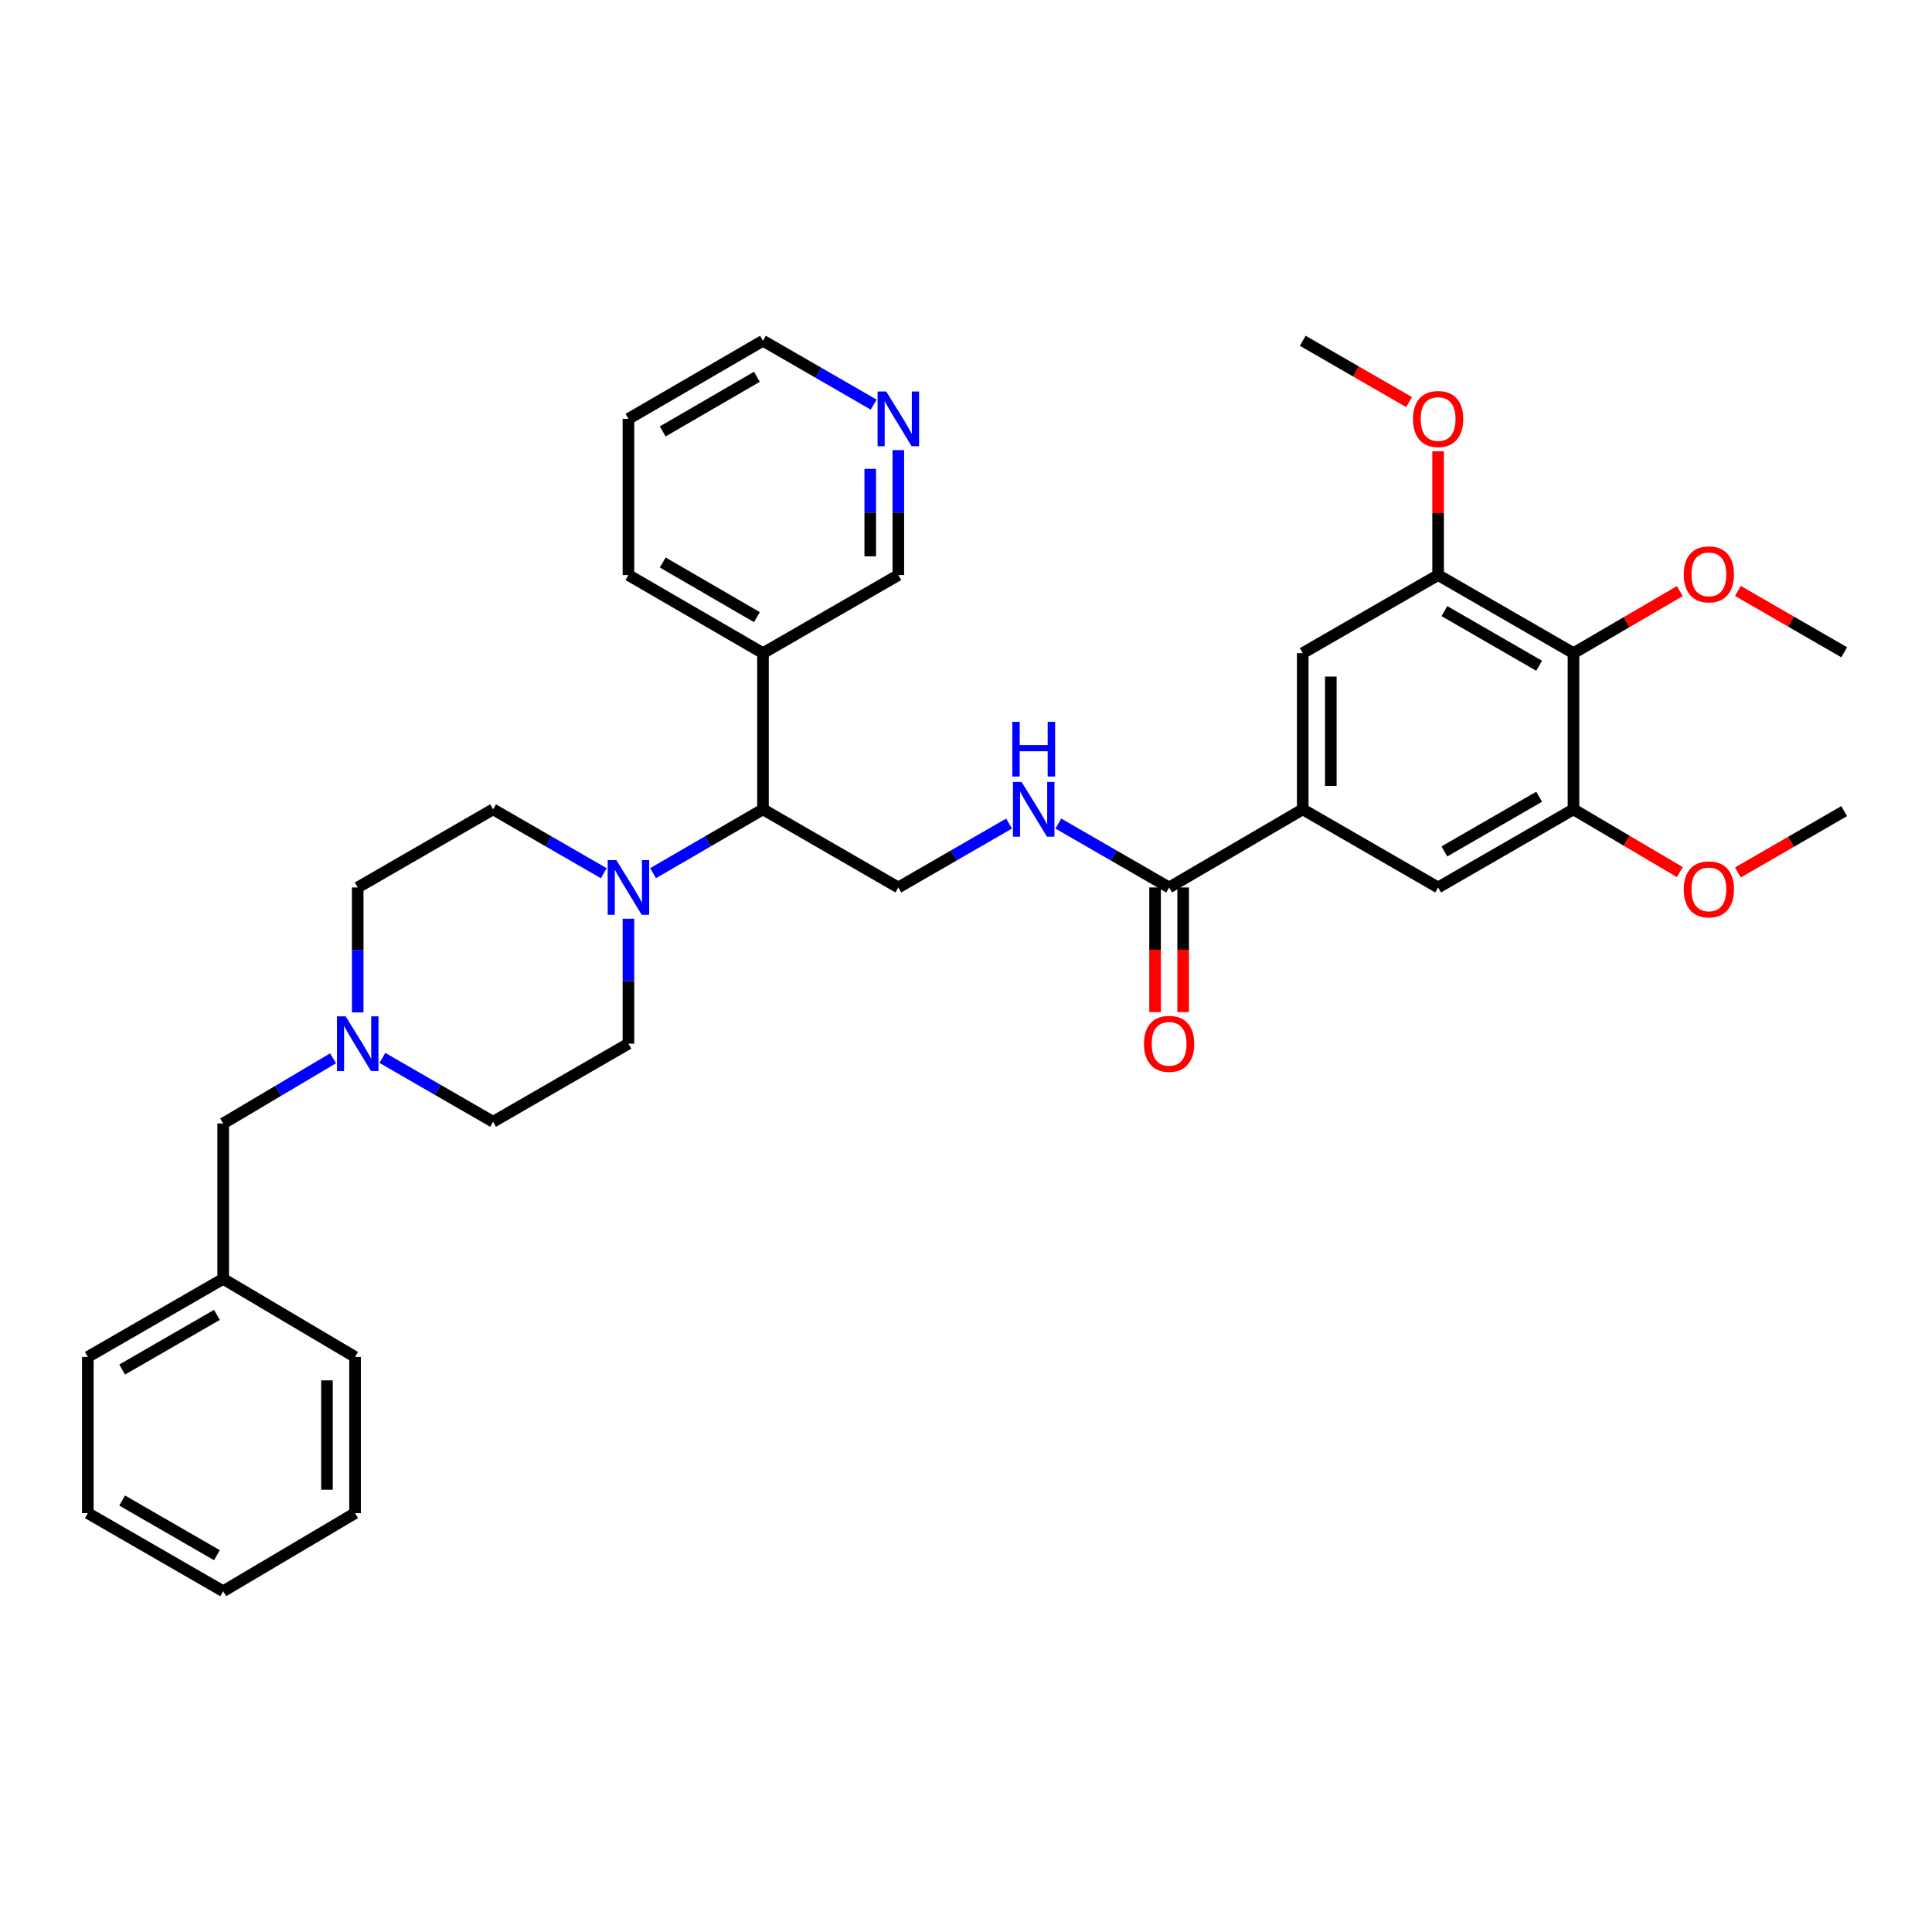 <?xml version='1.0' encoding='iso-8859-1'?>
<svg version='1.1' baseProfile='full'
              xmlns='http://www.w3.org/2000/svg'
                      xmlns:rdkit='http://www.rdkit.org/xml'
                      xmlns:xlink='http://www.w3.org/1999/xlink'
                  xml:space='preserve'
width='1000px' height='1000px' viewBox='0 0 1000 1000'>
<!-- END OF HEADER -->
<rect style='opacity:1.0;fill:#FFFFFF;stroke:none' width='1000' height='1000' x='0' y='0'> </rect>
<path class='bond-5' d='M 338.033,451.943 L 366.476,435.431' style='fill:none;fill-rule:evenodd;stroke:#0000FF;stroke-width:6px;stroke-linecap:butt;stroke-linejoin:miter;stroke-opacity:1' />
<path class='bond-5' d='M 366.476,435.431 L 394.918,418.919' style='fill:none;fill-rule:evenodd;stroke:#000000;stroke-width:6px;stroke-linecap:butt;stroke-linejoin:miter;stroke-opacity:1' />
<path class='bond-12' d='M 325.28,475.528 L 325.28,507.865' style='fill:none;fill-rule:evenodd;stroke:#0000FF;stroke-width:6px;stroke-linecap:butt;stroke-linejoin:miter;stroke-opacity:1' />
<path class='bond-12' d='M 325.28,507.865 L 325.28,540.201' style='fill:none;fill-rule:evenodd;stroke:#000000;stroke-width:6px;stroke-linecap:butt;stroke-linejoin:miter;stroke-opacity:1' />
<path class='bond-13' d='M 312.518,451.983 L 283.867,435.451' style='fill:none;fill-rule:evenodd;stroke:#0000FF;stroke-width:6px;stroke-linecap:butt;stroke-linejoin:miter;stroke-opacity:1' />
<path class='bond-13' d='M 283.867,435.451 L 255.215,418.919' style='fill:none;fill-rule:evenodd;stroke:#000000;stroke-width:6px;stroke-linecap:butt;stroke-linejoin:miter;stroke-opacity:1' />
<path class='bond-0' d='M 814.431,338.064 L 744.365,297.653' style='fill:none;fill-rule:evenodd;stroke:#000000;stroke-width:6px;stroke-linecap:butt;stroke-linejoin:miter;stroke-opacity:1' />
<path class='bond-0' d='M 796.658,344.595 L 747.612,316.307' style='fill:none;fill-rule:evenodd;stroke:#000000;stroke-width:6px;stroke-linecap:butt;stroke-linejoin:miter;stroke-opacity:1' />
<path class='bond-19' d='M 814.431,338.064 L 841.953,322.014' style='fill:none;fill-rule:evenodd;stroke:#000000;stroke-width:6px;stroke-linecap:butt;stroke-linejoin:miter;stroke-opacity:1' />
<path class='bond-19' d='M 841.953,322.014 L 869.476,305.964' style='fill:none;fill-rule:evenodd;stroke:#FF0000;stroke-width:6px;stroke-linecap:butt;stroke-linejoin:miter;stroke-opacity:1' />
<path class='bond-37' d='M 814.431,338.064 L 814.431,418.919' style='fill:none;fill-rule:evenodd;stroke:#000000;stroke-width:6px;stroke-linecap:butt;stroke-linejoin:miter;stroke-opacity:1' />
<path class='bond-1' d='M 674.292,418.919 L 605.131,459.347' style='fill:none;fill-rule:evenodd;stroke:#000000;stroke-width:6px;stroke-linecap:butt;stroke-linejoin:miter;stroke-opacity:1' />
<path class='bond-7' d='M 674.292,418.919 L 744.365,459.347' style='fill:none;fill-rule:evenodd;stroke:#000000;stroke-width:6px;stroke-linecap:butt;stroke-linejoin:miter;stroke-opacity:1' />
<path class='bond-8' d='M 674.292,418.919 L 674.292,338.064' style='fill:none;fill-rule:evenodd;stroke:#000000;stroke-width:6px;stroke-linecap:butt;stroke-linejoin:miter;stroke-opacity:1' />
<path class='bond-8' d='M 688.828,406.791 L 688.828,350.193' style='fill:none;fill-rule:evenodd;stroke:#000000;stroke-width:6px;stroke-linecap:butt;stroke-linejoin:miter;stroke-opacity:1' />
<path class='bond-2' d='M 605.131,459.347 L 576.467,442.814' style='fill:none;fill-rule:evenodd;stroke:#000000;stroke-width:6px;stroke-linecap:butt;stroke-linejoin:miter;stroke-opacity:1' />
<path class='bond-2' d='M 576.467,442.814 L 547.804,426.281' style='fill:none;fill-rule:evenodd;stroke:#0000FF;stroke-width:6px;stroke-linecap:butt;stroke-linejoin:miter;stroke-opacity:1' />
<path class='bond-14' d='M 597.862,459.347 L 597.862,491.603' style='fill:none;fill-rule:evenodd;stroke:#000000;stroke-width:6px;stroke-linecap:butt;stroke-linejoin:miter;stroke-opacity:1' />
<path class='bond-14' d='M 597.862,491.603 L 597.862,523.86' style='fill:none;fill-rule:evenodd;stroke:#FF0000;stroke-width:6px;stroke-linecap:butt;stroke-linejoin:miter;stroke-opacity:1' />
<path class='bond-14' d='M 612.399,459.347 L 612.399,491.603' style='fill:none;fill-rule:evenodd;stroke:#000000;stroke-width:6px;stroke-linecap:butt;stroke-linejoin:miter;stroke-opacity:1' />
<path class='bond-14' d='M 612.399,491.603 L 612.399,523.86' style='fill:none;fill-rule:evenodd;stroke:#FF0000;stroke-width:6px;stroke-linecap:butt;stroke-linejoin:miter;stroke-opacity:1' />
<path class='bond-3' d='M 814.431,418.919 L 744.365,459.347' style='fill:none;fill-rule:evenodd;stroke:#000000;stroke-width:6px;stroke-linecap:butt;stroke-linejoin:miter;stroke-opacity:1' />
<path class='bond-3' d='M 796.656,412.392 L 747.61,440.692' style='fill:none;fill-rule:evenodd;stroke:#000000;stroke-width:6px;stroke-linecap:butt;stroke-linejoin:miter;stroke-opacity:1' />
<path class='bond-20' d='M 814.431,418.919 L 841.95,435.154' style='fill:none;fill-rule:evenodd;stroke:#000000;stroke-width:6px;stroke-linecap:butt;stroke-linejoin:miter;stroke-opacity:1' />
<path class='bond-20' d='M 841.95,435.154 L 869.47,451.39' style='fill:none;fill-rule:evenodd;stroke:#FF0000;stroke-width:6px;stroke-linecap:butt;stroke-linejoin:miter;stroke-opacity:1' />
<path class='bond-4' d='M 744.365,297.653 L 674.292,338.064' style='fill:none;fill-rule:evenodd;stroke:#000000;stroke-width:6px;stroke-linecap:butt;stroke-linejoin:miter;stroke-opacity:1' />
<path class='bond-21' d='M 744.365,297.653 L 744.365,265.616' style='fill:none;fill-rule:evenodd;stroke:#000000;stroke-width:6px;stroke-linecap:butt;stroke-linejoin:miter;stroke-opacity:1' />
<path class='bond-21' d='M 744.365,265.616 L 744.365,233.58' style='fill:none;fill-rule:evenodd;stroke:#FF0000;stroke-width:6px;stroke-linecap:butt;stroke-linejoin:miter;stroke-opacity:1' />
<path class='bond-10' d='M 394.918,418.919 L 464.975,459.347' style='fill:none;fill-rule:evenodd;stroke:#000000;stroke-width:6px;stroke-linecap:butt;stroke-linejoin:miter;stroke-opacity:1' />
<path class='bond-11' d='M 394.918,418.919 L 394.918,338.064' style='fill:none;fill-rule:evenodd;stroke:#000000;stroke-width:6px;stroke-linecap:butt;stroke-linejoin:miter;stroke-opacity:1' />
<path class='bond-6' d='M 522.279,426.283 L 493.627,442.815' style='fill:none;fill-rule:evenodd;stroke:#0000FF;stroke-width:6px;stroke-linecap:butt;stroke-linejoin:miter;stroke-opacity:1' />
<path class='bond-6' d='M 493.627,442.815 L 464.975,459.347' style='fill:none;fill-rule:evenodd;stroke:#000000;stroke-width:6px;stroke-linecap:butt;stroke-linejoin:miter;stroke-opacity:1' />
<path class='bond-9' d='M 185.158,524.02 L 185.158,491.683' style='fill:none;fill-rule:evenodd;stroke:#0000FF;stroke-width:6px;stroke-linecap:butt;stroke-linejoin:miter;stroke-opacity:1' />
<path class='bond-9' d='M 185.158,491.683 L 185.158,459.347' style='fill:none;fill-rule:evenodd;stroke:#000000;stroke-width:6px;stroke-linecap:butt;stroke-linejoin:miter;stroke-opacity:1' />
<path class='bond-16' d='M 172.393,547.773 L 143.957,564.641' style='fill:none;fill-rule:evenodd;stroke:#0000FF;stroke-width:6px;stroke-linecap:butt;stroke-linejoin:miter;stroke-opacity:1' />
<path class='bond-16' d='M 143.957,564.641 L 115.52,581.509' style='fill:none;fill-rule:evenodd;stroke:#000000;stroke-width:6px;stroke-linecap:butt;stroke-linejoin:miter;stroke-opacity:1' />
<path class='bond-35' d='M 197.92,547.566 L 226.567,564.097' style='fill:none;fill-rule:evenodd;stroke:#0000FF;stroke-width:6px;stroke-linecap:butt;stroke-linejoin:miter;stroke-opacity:1' />
<path class='bond-35' d='M 226.567,564.097 L 255.215,580.629' style='fill:none;fill-rule:evenodd;stroke:#000000;stroke-width:6px;stroke-linecap:butt;stroke-linejoin:miter;stroke-opacity:1' />
<path class='bond-22' d='M 394.918,338.064 L 464.975,297.653' style='fill:none;fill-rule:evenodd;stroke:#000000;stroke-width:6px;stroke-linecap:butt;stroke-linejoin:miter;stroke-opacity:1' />
<path class='bond-24' d='M 394.918,338.064 L 325.28,297.653' style='fill:none;fill-rule:evenodd;stroke:#000000;stroke-width:6px;stroke-linecap:butt;stroke-linejoin:miter;stroke-opacity:1' />
<path class='bond-24' d='M 391.768,319.43 L 343.022,291.142' style='fill:none;fill-rule:evenodd;stroke:#000000;stroke-width:6px;stroke-linecap:butt;stroke-linejoin:miter;stroke-opacity:1' />
<path class='bond-18' d='M 325.28,540.201 L 255.215,580.629' style='fill:none;fill-rule:evenodd;stroke:#000000;stroke-width:6px;stroke-linecap:butt;stroke-linejoin:miter;stroke-opacity:1' />
<path class='bond-17' d='M 255.215,418.919 L 185.158,459.347' style='fill:none;fill-rule:evenodd;stroke:#000000;stroke-width:6px;stroke-linecap:butt;stroke-linejoin:miter;stroke-opacity:1' />
<path class='bond-15' d='M 464.975,232.98 L 464.975,265.316' style='fill:none;fill-rule:evenodd;stroke:#0000FF;stroke-width:6px;stroke-linecap:butt;stroke-linejoin:miter;stroke-opacity:1' />
<path class='bond-15' d='M 464.975,265.316 L 464.975,297.653' style='fill:none;fill-rule:evenodd;stroke:#000000;stroke-width:6px;stroke-linecap:butt;stroke-linejoin:miter;stroke-opacity:1' />
<path class='bond-15' d='M 450.439,242.681 L 450.439,265.316' style='fill:none;fill-rule:evenodd;stroke:#0000FF;stroke-width:6px;stroke-linecap:butt;stroke-linejoin:miter;stroke-opacity:1' />
<path class='bond-15' d='M 450.439,265.316 L 450.439,287.952' style='fill:none;fill-rule:evenodd;stroke:#000000;stroke-width:6px;stroke-linecap:butt;stroke-linejoin:miter;stroke-opacity:1' />
<path class='bond-36' d='M 452.213,209.435 L 423.566,192.907' style='fill:none;fill-rule:evenodd;stroke:#0000FF;stroke-width:6px;stroke-linecap:butt;stroke-linejoin:miter;stroke-opacity:1' />
<path class='bond-36' d='M 423.566,192.907 L 394.918,176.379' style='fill:none;fill-rule:evenodd;stroke:#000000;stroke-width:6px;stroke-linecap:butt;stroke-linejoin:miter;stroke-opacity:1' />
<path class='bond-23' d='M 115.52,581.509 L 115.52,661.936' style='fill:none;fill-rule:evenodd;stroke:#000000;stroke-width:6px;stroke-linecap:butt;stroke-linejoin:miter;stroke-opacity:1' />
<path class='bond-26' d='M 899.526,305.868 L 927.036,321.74' style='fill:none;fill-rule:evenodd;stroke:#FF0000;stroke-width:6px;stroke-linecap:butt;stroke-linejoin:miter;stroke-opacity:1' />
<path class='bond-26' d='M 927.036,321.74 L 954.545,337.612' style='fill:none;fill-rule:evenodd;stroke:#000000;stroke-width:6px;stroke-linecap:butt;stroke-linejoin:miter;stroke-opacity:1' />
<path class='bond-27' d='M 899.526,451.589 L 927.036,435.71' style='fill:none;fill-rule:evenodd;stroke:#FF0000;stroke-width:6px;stroke-linecap:butt;stroke-linejoin:miter;stroke-opacity:1' />
<path class='bond-27' d='M 927.036,435.71 L 954.545,419.832' style='fill:none;fill-rule:evenodd;stroke:#000000;stroke-width:6px;stroke-linecap:butt;stroke-linejoin:miter;stroke-opacity:1' />
<path class='bond-28' d='M 729.343,208.133 L 701.817,192.256' style='fill:none;fill-rule:evenodd;stroke:#FF0000;stroke-width:6px;stroke-linecap:butt;stroke-linejoin:miter;stroke-opacity:1' />
<path class='bond-28' d='M 701.817,192.256 L 674.292,176.379' style='fill:none;fill-rule:evenodd;stroke:#000000;stroke-width:6px;stroke-linecap:butt;stroke-linejoin:miter;stroke-opacity:1' />
<path class='bond-29' d='M 115.52,661.936 L 45.455,702.347' style='fill:none;fill-rule:evenodd;stroke:#000000;stroke-width:6px;stroke-linecap:butt;stroke-linejoin:miter;stroke-opacity:1' />
<path class='bond-29' d='M 112.273,680.589 L 63.227,708.877' style='fill:none;fill-rule:evenodd;stroke:#000000;stroke-width:6px;stroke-linecap:butt;stroke-linejoin:miter;stroke-opacity:1' />
<path class='bond-30' d='M 115.52,661.936 L 183.777,702.347' style='fill:none;fill-rule:evenodd;stroke:#000000;stroke-width:6px;stroke-linecap:butt;stroke-linejoin:miter;stroke-opacity:1' />
<path class='bond-31' d='M 325.28,297.653 L 325.28,216.798' style='fill:none;fill-rule:evenodd;stroke:#000000;stroke-width:6px;stroke-linecap:butt;stroke-linejoin:miter;stroke-opacity:1' />
<path class='bond-25' d='M 394.918,176.379 L 325.28,216.798' style='fill:none;fill-rule:evenodd;stroke:#000000;stroke-width:6px;stroke-linecap:butt;stroke-linejoin:miter;stroke-opacity:1' />
<path class='bond-25' d='M 391.769,195.014 L 343.023,223.308' style='fill:none;fill-rule:evenodd;stroke:#000000;stroke-width:6px;stroke-linecap:butt;stroke-linejoin:miter;stroke-opacity:1' />
<path class='bond-33' d='M 45.455,702.347 L 45.455,783.202' style='fill:none;fill-rule:evenodd;stroke:#000000;stroke-width:6px;stroke-linecap:butt;stroke-linejoin:miter;stroke-opacity:1' />
<path class='bond-32' d='M 183.777,702.347 L 183.777,783.202' style='fill:none;fill-rule:evenodd;stroke:#000000;stroke-width:6px;stroke-linecap:butt;stroke-linejoin:miter;stroke-opacity:1' />
<path class='bond-32' d='M 169.24,714.475 L 169.24,771.073' style='fill:none;fill-rule:evenodd;stroke:#000000;stroke-width:6px;stroke-linecap:butt;stroke-linejoin:miter;stroke-opacity:1' />
<path class='bond-34' d='M 183.777,783.202 L 115.52,823.621' style='fill:none;fill-rule:evenodd;stroke:#000000;stroke-width:6px;stroke-linecap:butt;stroke-linejoin:miter;stroke-opacity:1' />
<path class='bond-38' d='M 45.455,783.202 L 115.52,823.621' style='fill:none;fill-rule:evenodd;stroke:#000000;stroke-width:6px;stroke-linecap:butt;stroke-linejoin:miter;stroke-opacity:1' />
<path class='bond-38' d='M 63.228,776.673 L 112.274,804.966' style='fill:none;fill-rule:evenodd;stroke:#000000;stroke-width:6px;stroke-linecap:butt;stroke-linejoin:miter;stroke-opacity:1' />
<path  class='atom-0' d='M 319.02 445.187
L 328.3 460.187
Q 329.22 461.667, 330.7 464.347
Q 332.18 467.027, 332.26 467.187
L 332.26 445.187
L 336.02 445.187
L 336.02 473.507
L 332.14 473.507
L 322.18 457.107
Q 321.02 455.187, 319.78 452.987
Q 318.58 450.787, 318.22 450.107
L 318.22 473.507
L 314.54 473.507
L 314.54 445.187
L 319.02 445.187
' fill='#0000FF'/>
<path  class='atom-7' d='M 528.781 404.759
L 538.061 419.759
Q 538.981 421.239, 540.461 423.919
Q 541.941 426.599, 542.021 426.759
L 542.021 404.759
L 545.781 404.759
L 545.781 433.079
L 541.901 433.079
L 531.941 416.679
Q 530.781 414.759, 529.541 412.559
Q 528.341 410.359, 527.981 409.679
L 527.981 433.079
L 524.301 433.079
L 524.301 404.759
L 528.781 404.759
' fill='#0000FF'/>
<path  class='atom-7' d='M 523.961 373.607
L 527.801 373.607
L 527.801 385.647
L 542.281 385.647
L 542.281 373.607
L 546.121 373.607
L 546.121 401.927
L 542.281 401.927
L 542.281 388.847
L 527.801 388.847
L 527.801 401.927
L 523.961 401.927
L 523.961 373.607
' fill='#0000FF'/>
<path  class='atom-10' d='M 178.898 526.041
L 188.178 541.041
Q 189.098 542.521, 190.578 545.201
Q 192.058 547.881, 192.138 548.041
L 192.138 526.041
L 195.898 526.041
L 195.898 554.361
L 192.018 554.361
L 182.058 537.961
Q 180.898 536.041, 179.658 533.841
Q 178.458 531.641, 178.098 530.961
L 178.098 554.361
L 174.418 554.361
L 174.418 526.041
L 178.898 526.041
' fill='#0000FF'/>
<path  class='atom-15' d='M 592.131 540.281
Q 592.131 533.481, 595.491 529.681
Q 598.851 525.881, 605.131 525.881
Q 611.411 525.881, 614.771 529.681
Q 618.131 533.481, 618.131 540.281
Q 618.131 547.161, 614.731 551.081
Q 611.331 554.961, 605.131 554.961
Q 598.891 554.961, 595.491 551.081
Q 592.131 547.201, 592.131 540.281
M 605.131 551.761
Q 609.451 551.761, 611.771 548.881
Q 614.131 545.961, 614.131 540.281
Q 614.131 534.721, 611.771 531.921
Q 609.451 529.081, 605.131 529.081
Q 600.811 529.081, 598.451 531.881
Q 596.131 534.681, 596.131 540.281
Q 596.131 546.001, 598.451 548.881
Q 600.811 551.761, 605.131 551.761
' fill='#FF0000'/>
<path  class='atom-16' d='M 458.715 202.638
L 467.995 217.638
Q 468.915 219.118, 470.395 221.798
Q 471.875 224.478, 471.955 224.638
L 471.955 202.638
L 475.715 202.638
L 475.715 230.958
L 471.835 230.958
L 461.875 214.558
Q 460.715 212.638, 459.475 210.438
Q 458.275 208.238, 457.915 207.558
L 457.915 230.958
L 454.235 230.958
L 454.235 202.638
L 458.715 202.638
' fill='#0000FF'/>
<path  class='atom-20' d='M 871.504 297.281
Q 871.504 290.481, 874.864 286.681
Q 878.224 282.881, 884.504 282.881
Q 890.784 282.881, 894.144 286.681
Q 897.504 290.481, 897.504 297.281
Q 897.504 304.161, 894.104 308.081
Q 890.704 311.961, 884.504 311.961
Q 878.264 311.961, 874.864 308.081
Q 871.504 304.201, 871.504 297.281
M 884.504 308.761
Q 888.824 308.761, 891.144 305.881
Q 893.504 302.961, 893.504 297.281
Q 893.504 291.721, 891.144 288.921
Q 888.824 286.081, 884.504 286.081
Q 880.184 286.081, 877.824 288.881
Q 875.504 291.681, 875.504 297.281
Q 875.504 303.001, 877.824 305.881
Q 880.184 308.761, 884.504 308.761
' fill='#FF0000'/>
<path  class='atom-21' d='M 871.504 460.339
Q 871.504 453.539, 874.864 449.739
Q 878.224 445.939, 884.504 445.939
Q 890.784 445.939, 894.144 449.739
Q 897.504 453.539, 897.504 460.339
Q 897.504 467.219, 894.104 471.139
Q 890.704 475.019, 884.504 475.019
Q 878.264 475.019, 874.864 471.139
Q 871.504 467.259, 871.504 460.339
M 884.504 471.819
Q 888.824 471.819, 891.144 468.939
Q 893.504 466.019, 893.504 460.339
Q 893.504 454.779, 891.144 451.979
Q 888.824 449.139, 884.504 449.139
Q 880.184 449.139, 877.824 451.939
Q 875.504 454.739, 875.504 460.339
Q 875.504 466.059, 877.824 468.939
Q 880.184 471.819, 884.504 471.819
' fill='#FF0000'/>
<path  class='atom-22' d='M 731.365 216.878
Q 731.365 210.078, 734.725 206.278
Q 738.085 202.478, 744.365 202.478
Q 750.645 202.478, 754.005 206.278
Q 757.365 210.078, 757.365 216.878
Q 757.365 223.758, 753.965 227.678
Q 750.565 231.558, 744.365 231.558
Q 738.125 231.558, 734.725 227.678
Q 731.365 223.798, 731.365 216.878
M 744.365 228.358
Q 748.685 228.358, 751.005 225.478
Q 753.365 222.558, 753.365 216.878
Q 753.365 211.318, 751.005 208.518
Q 748.685 205.678, 744.365 205.678
Q 740.045 205.678, 737.685 208.478
Q 735.365 211.278, 735.365 216.878
Q 735.365 222.598, 737.685 225.478
Q 740.045 228.358, 744.365 228.358
' fill='#FF0000'/>
</svg>
